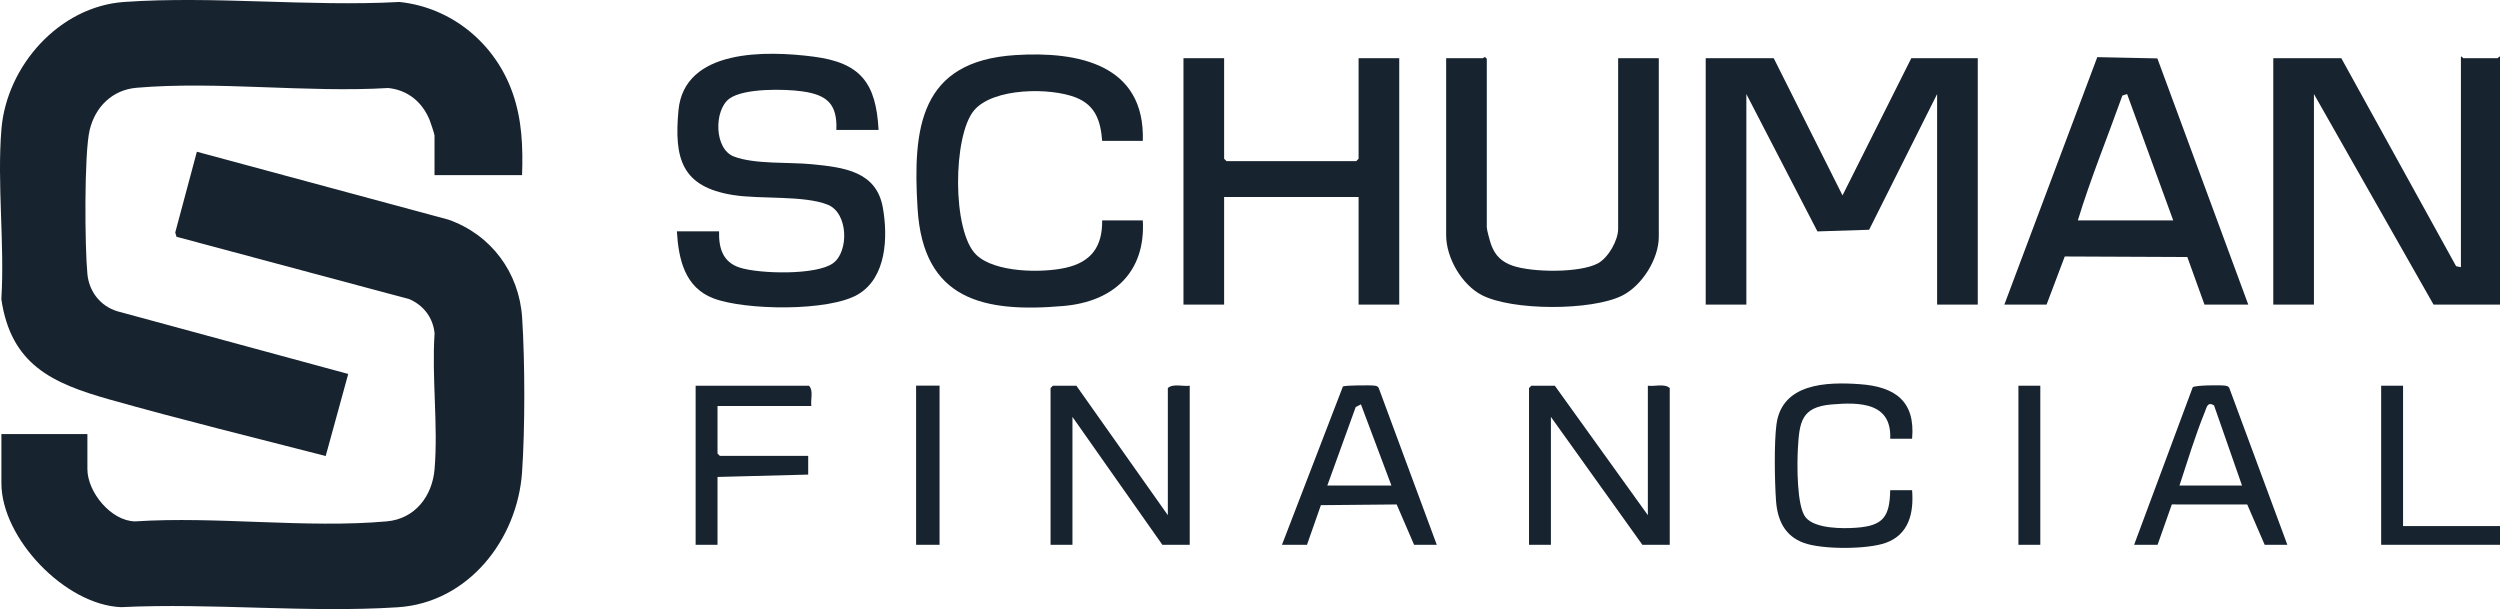 <?xml version="1.0" encoding="UTF-8"?>
<svg id="Layer_1" xmlns="http://www.w3.org/2000/svg" version="1.1" viewBox="0 0 1597.898 389.307">
  <!-- Generator: Adobe Illustrator 29.5.0, SVG Export Plug-In . SVG Version: 2.1.0 Build 137)  -->
  <defs>
    <style>
      .st0 {
        fill: #17232f;
      }
    </style>
  </defs>
  <g id="_x39_ESKuE">
    <g>
      <path class="st0" d="M.896,277.433h54.966v22.429c0,14.548,15.024,33.165,30.49,33.386,51.887-3.386,109.677,4.563,160.874-.007,17.996-1.606,29.063-16.075,30.533-33.343,2.362-27.738-1.872-58.714.006-86.805-.916-9.981-6.988-17.881-16.054-21.867l-148.902-39.887-.802-2.727,13.824-51.618,160.845,43.412c27.298,9.67,45.186,33.773,47.059,62.714,1.82,28.116,1.88,70.66-.058,98.727-2.97,43.005-34.37,83.361-79.393,86.286-57.479,3.735-119.017-2.88-176.921-.063C41.519,386.602.896,343.974.896,308.834v-31.401Z"/>
      <path class="st0" d="M333.688,111.953h-55.965v-25.42c0-.761-2.554-8.437-3.129-9.838-4.717-11.501-13.902-19.137-26.475-20.444-51.914,3.11-109.562-4.561-160.813-.158-15.5,1.331-26.392,12.122-29.977,26.919-3.614,14.913-3.134,75.296-1.457,92.233,1.111,11.222,8.365,20.454,19.193,23.72l147.509,40.051-14.401,52.445c-46.15-11.908-92.655-23.252-138.535-36.243C33.226,244.908,7.006,232.993.861,191.24c2.189-35.271-2.814-73.798.051-108.678C4.234,42.131,37.798,4.174,79.302,1.256c56.944-4.003,118.54,3.121,175.974.006,33.683,3.512,61.439,26.758,72.432,58.339,5.983,17.188,6.582,34.28,5.98,52.351Z"/>
      <polygon class="st0" points="1264.107 37.188 1264.107 194.693 1238.123 194.693 1238.123 60.116 1194.662 146.855 1161.631 147.914 1116.199 60.116 1116.199 194.693 1090.216 194.693 1090.216 37.188 1133.688 37.188 1177.661 124.893 1221.633 37.188 1264.107 37.188"/>
      <path class="st0" d="M1597.898,36.191v158.502h-42.473l-76.452-134.577v134.577h-25.984V37.188h43.473l73.38,132.962,3.072.618V36.191c.732-.265,1.195.997,1.499.997h21.986c.304,0,.767-1.262,1.499-.997Z"/>
      <path class="st0" d="M561.546,83.044h-26.983c.693-16.671-6.067-22.431-21.764-24.645-11.303-1.594-37.492-2.142-46.687,4.715-9.788,7.298-9.763,32.036,2.947,36.922,13.251,5.093,35.345,3.492,50.007,4.946,20.294,2.014,41.069,4.471,45.199,27.685,3.332,18.724,2.405,44.639-15.795,55.464-18.636,11.084-72.219,10.236-92.381,2.597-18.448-6.99-22.358-24.994-23.464-42.887h26.983c-.279,10.678,2.312,19.699,13.214,23.205,12.506,4.021,48.988,4.99,59.674-2.835,10.173-7.449,9.735-32.07-3.395-37.353-15.238-6.132-43.053-3.392-60.707-6.235-32.665-5.26-37.596-23.183-34.754-54.022,3.66-39.713,56.494-38.263,86.414-34.392,30.07,3.89,39.918,16.868,41.49,46.837Z"/>
      <polygon class="st0" points="782.408 37.188 782.408 101.486 783.907 102.981 866.855 102.981 868.354 101.486 868.354 37.188 894.338 37.188 894.338 194.693 868.354 194.693 868.354 125.909 782.408 125.909 782.408 194.693 756.424 194.693 756.424 37.188 782.408 37.188"/>
      <path class="st0" d="M1281.096,194.693l59.401-158.173,38.401.803,58.1,157.37h-27.983l-10.975-30.422-78.332-.345-11.629,30.767h-26.983ZM1328.067,140.862h60.962l-29.484-80.793-3.02,1.021c-9.462,26.555-20.228,52.802-28.458,79.772Z"/>
      <path class="st0" d="M730.44,90.022h-25.984c-.965-12.64-4.212-22.681-16.73-27.672-16.411-6.543-53.034-6.303-65.192,8.259-13.557,16.238-14.062,77.259,1.43,92.226,11.91,11.506,42.087,11.752,57.349,8.274,16.236-3.7,23.359-13.573,23.143-30.247h25.984c1.848,33.054-18.685,51.906-50.597,54.699-51.409,4.5-89.752-3.933-93.361-62.127-3.22-51.918,1.507-94.372,62.519-98.23,39.986-2.528,82.961,5.839,81.44,54.818Z"/>
      <path class="st0" d="M1034.251,37.188h25.984v114.141c0,14.126-10.658,31.188-23.31,37.557-19.504,9.819-70.551,9.82-89.945-.348-12.799-6.71-22.66-23.812-22.66-38.206V37.188h23.485c.35,0,1.108-1.769,2.498.498v107.661c0,1.626,2.074,9.144,2.814,11.15,2.537,6.884,6.737,10.89,13.641,13.309,12.397,4.343,42.956,4.775,54.552-1.48,6.647-3.585,12.941-14.694,12.941-21.982V37.188Z"/>
      <path class="st0" d="M1053.239,329.27v-82.74c4.438.621,10.528-1.558,13.991,1.495v100.185h-17.489l-58.463-81.743v81.743h-13.991v-100.185l1.499-1.495h14.991l59.463,82.74Z"/>
      <path class="st0" d="M687.967,246.53l58.463,82.74v-81.245c3.463-3.054,9.553-.874,13.991-1.495v101.68h-17.489l-57.464-81.743v81.743h-13.991v-100.185l1.499-1.495h14.991Z"/>
      <path class="st0" d="M1222.133,280.423h-13.991c1.066-23.25-19.643-23.423-37.461-21.916-19.326,1.635-20.605,11.148-21.55,28.348-.523,9.52-.848,36.916,5.035,43.92,6.092,7.253,23.711,7.169,32.529,6.508,17.021-1.276,21.12-7.032,21.448-23.964h13.991c1.143,14.371-1.928,28.257-16.763,33.621-11.865,4.289-40.63,4.364-52.468.048-12.264-4.472-16.887-14.644-17.76-27.144-.856-12.259-1.28-36.853.304-48.634,3.535-26.289,31.985-27.178,53.198-25.668,22.347,1.591,35.659,10.612,33.489,34.88Z"/>
      <path class="st0" d="M918.323,348.21h-14.491l-11.127-25.785-48.449.458-8.882,25.327h-15.99l38.962-101.195c1.56-.769,18.106-.924,20.502-.486,1.116.204,1.912.487,2.411,1.583l37.063,100.099ZM848.367,310.329h40.974l-19.481-51.881-3.34,1.703-18.153,50.177Z"/>
      <path class="st0" d="M1461.983,348.21h-14.491l-11.154-25.758-48.196-.041-9.108,25.8h-14.991l37.465-100.695c1.533-1.351,18.187-1.499,20.999-.986,1.115.203,1.916.481,2.413,1.581l37.062,100.1ZM1393.026,310.329h39.975l-17.883-51.239c-4.195-2.455-4.601,1.062-5.851,4.134-6.223,15.296-11.072,31.424-16.241,47.104Z"/>
      <path class="st0" d="M518.573,259.489h-59.963v30.404l1.499,1.495h56.465l-.009,11.953-57.955,1.504v43.364h-13.991v-101.68h72.455c3.002,3.169.924,8.826,1.499,12.959Z"/>
      <polygon class="st0" points="1535.937 246.53 1535.937 336.248 1597.898 336.248 1597.898 348.21 1521.946 348.21 1521.946 246.53 1535.937 246.53"/>
      <rect class="st0" x="585.531" y="246.479" width="14.991" height="101.731"/>
      <rect class="st0" x="1290.091" y="246.53" width="13.991" height="101.68"/>
    </g>
  </g>
</svg>